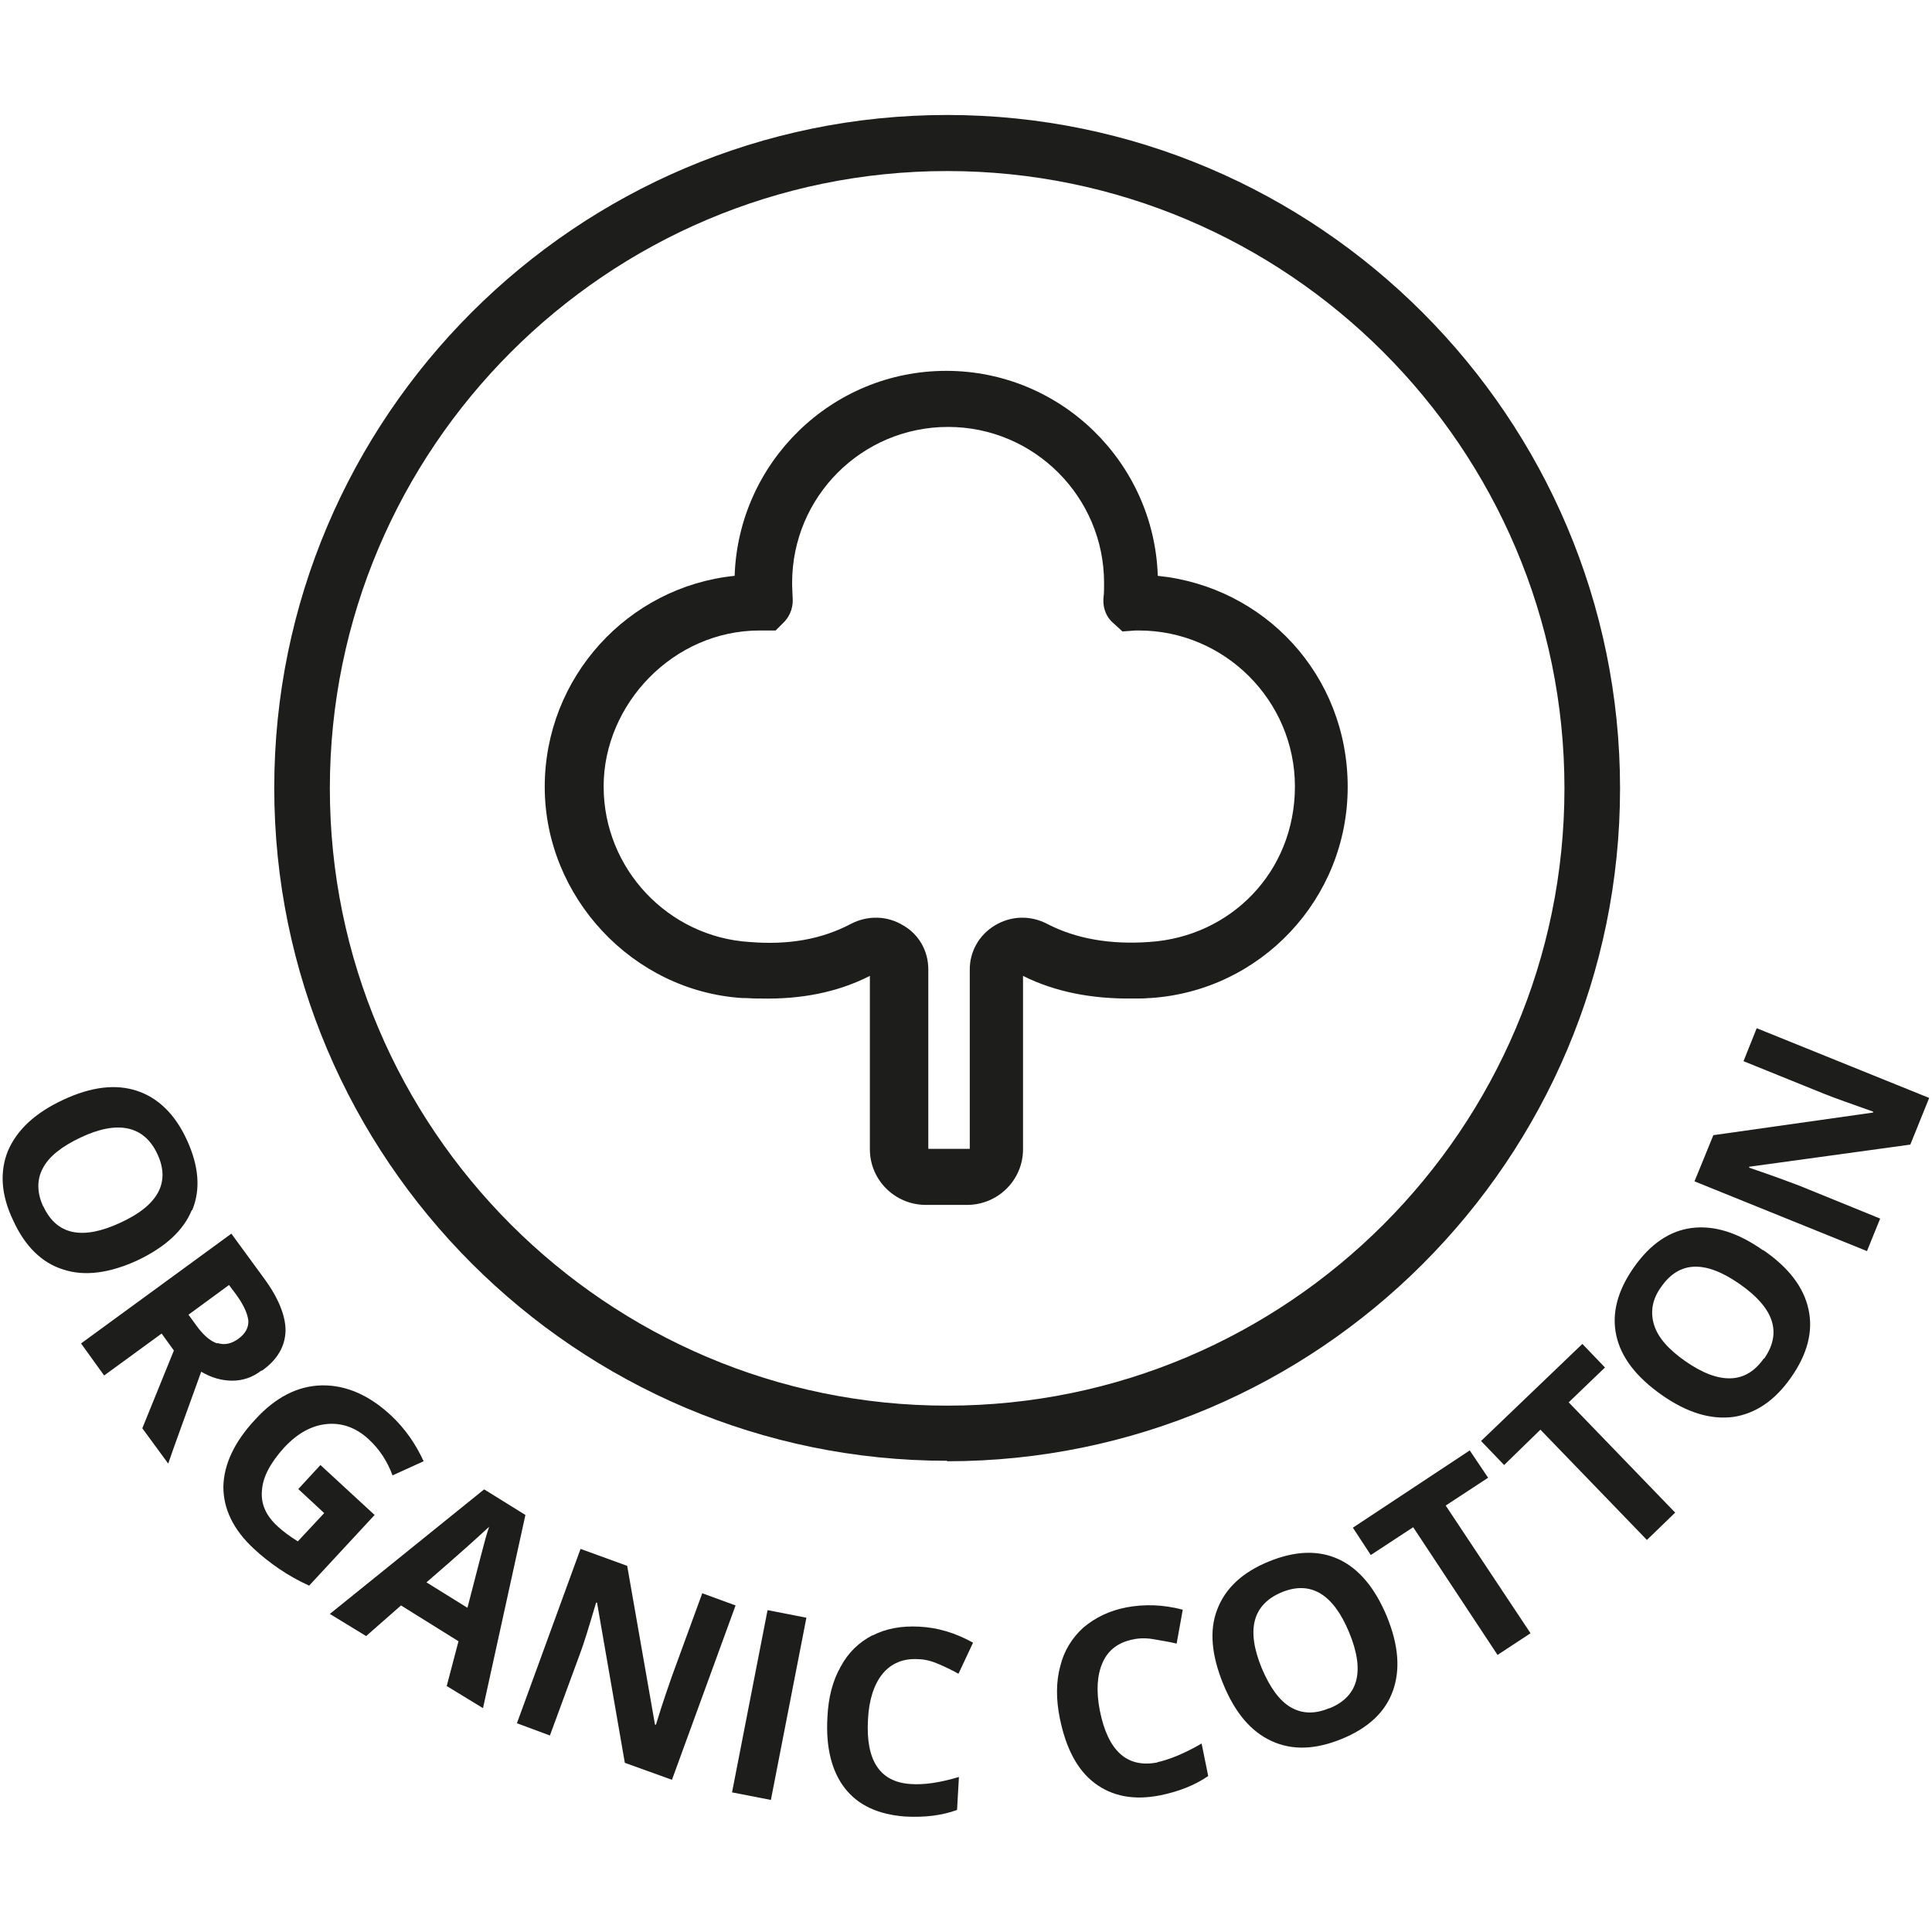 <svg viewBox="0 0 41 41" xmlns="http://www.w3.org/2000/svg" data-sanitized-data-name="Laag 1" data-name="Laag 1" id="Laag_1">
  <defs>
    <style>
      .cls-1 {
        fill: #1d1d1b;
        stroke-width: 0px;
      }
    </style>
  </defs>
  <path d="M4.08,25.68c.18-.44.14-.93-.11-1.48-.25-.55-.61-.9-1.06-1.05-.45-.15-.97-.09-1.57.19-.6.28-.98.64-1.17,1.08-.18.44-.15.94.11,1.48.25.55.61.9,1.06,1.04.45.15.98.08,1.57-.19.59-.28.98-.63,1.16-1.07ZM.92,25.61c-.14-.3-.14-.58-.01-.82.13-.25.4-.46.8-.65.4-.19.74-.25,1.01-.19.27.06.48.24.62.54.28.6.02,1.09-.79,1.46-.8.37-1.35.26-1.63-.35Z" class="cls-1"></path>
  <path d="M5.57,29.08c.32-.23.48-.51.49-.84,0-.32-.15-.7-.47-1.13l-.68-.93-3.19,2.33.49.68,1.22-.89.26.36-.67,1.65.55.75c.1-.3.34-.95.7-1.95.22.13.44.19.66.19.22,0,.43-.07.61-.21ZM4.61,28.51c-.15-.05-.3-.18-.45-.39l-.16-.22.86-.63.15.2c.16.22.24.4.26.55.01.15-.06.28-.21.39-.15.11-.3.14-.45.09Z" class="cls-1"></path>
  <path d="M6.8,31.09l-.47.51.55.51-.56.6c-.16-.1-.3-.2-.43-.32-.25-.23-.36-.48-.33-.77.02-.28.18-.58.47-.9.28-.3.58-.47.91-.5.32-.03.62.08.88.32.23.21.4.47.51.77l.66-.3c-.17-.37-.4-.7-.69-.97-.47-.44-.97-.65-1.47-.64-.51.01-.98.25-1.41.72-.45.48-.67.96-.68,1.43,0,.47.21.91.64,1.31.17.16.35.3.54.43s.4.25.64.36l1.39-1.5-1.15-1.06Z" class="cls-1"></path>
  <path d="M10.27,31.61l-3.27,2.64.77.47.74-.65,1.22.76-.25.95.77.47.9-4.1-.87-.54ZM9.92,34.12l-.87-.54c.72-.62,1.16-1.02,1.33-1.18-.02.06-.05.15-.08.26-.03.11-.16.6-.38,1.46Z" class="cls-1"></path>
  <path d="M14.9,33.82l-.64,1.75c-.07.2-.19.54-.34,1.03h-.02s-.59-3.37-.59-3.37l-.99-.36-1.35,3.7.7.26.64-1.74c.08-.21.19-.57.34-1.08h.02s.59,3.4.59,3.4l1,.36,1.35-3.7-.71-.26Z" class="cls-1"></path>
  <rect transform="translate(-22.31 45.28) rotate(-78.97)" height=".84" width="3.94" y="35.76" x="14.35" class="cls-1"></rect>
  <path d="M18.52,34.7c-.29.15-.52.37-.68.67-.17.3-.26.65-.28,1.06-.04.65.09,1.16.37,1.52s.71.56,1.29.6c.4.02.76-.02,1.09-.14l.04-.7c-.4.12-.74.17-1.02.15-.66-.04-.96-.5-.91-1.37.02-.42.13-.75.31-.97s.44-.33.75-.31c.14,0,.29.04.43.1s.29.13.43.21l.31-.66c-.38-.21-.75-.32-1.14-.34-.38-.02-.71.04-1,.19Z" class="cls-1"></path>
  <path d="M24.57,37.4c-.65.13-1.06-.24-1.23-1.1-.08-.41-.06-.75.06-1.02.12-.27.34-.43.65-.49.14-.03.29-.03.45,0s.31.05.47.09l.13-.72c-.42-.11-.81-.12-1.19-.05-.37.07-.67.22-.92.43-.24.22-.41.49-.49.82-.09.33-.09.7-.01,1.1.13.64.37,1.1.74,1.38.37.28.83.37,1.39.26.39-.08.73-.21,1.02-.41l-.14-.69c-.36.21-.68.34-.95.4Z" class="cls-1"></path>
  <path d="M28.41,33.09c-.43-.2-.93-.18-1.49.05-.56.23-.92.57-1.09,1.02-.17.44-.12.97.13,1.58.25.61.59,1.01,1.03,1.21s.93.18,1.49-.05c.56-.23.92-.57,1.08-1.02.16-.45.12-.97-.13-1.58-.25-.6-.59-1.01-1.02-1.21ZM28.21,36.25c-.31.13-.58.12-.82-.02s-.44-.42-.61-.82c-.17-.41-.22-.75-.15-1.02.07-.27.26-.47.57-.6.61-.25,1.09.03,1.43.85.34.82.2,1.36-.41,1.61Z" class="cls-1"></path>
  <polygon points="31.58 31.36 31.19 30.78 28.71 32.42 29.09 33 29.99 32.41 31.78 35.12 32.48 34.66 30.68 31.95 31.58 31.36" class="cls-1"></polygon>
  <polygon points="34.06 29.02 33.58 28.52 31.43 30.58 31.92 31.09 32.69 30.34 34.95 32.68 35.55 32.1 33.29 29.76 34.06 29.02" class="cls-1"></polygon>
  <path d="M37.41,26.53c-.54-.38-1.04-.53-1.51-.47s-.88.34-1.23.84c-.35.5-.47.98-.37,1.44.1.46.42.88.96,1.26.54.38,1.04.53,1.52.47.47-.07.88-.34,1.23-.84.35-.5.47-.98.37-1.44-.1-.47-.42-.89-.96-1.26ZM37.43,28.83c-.19.27-.42.41-.7.42s-.6-.11-.96-.36c-.36-.25-.59-.51-.67-.78s-.04-.54.16-.81c.38-.54.93-.56,1.66-.05.73.51.9,1.03.52,1.58Z" class="cls-1"></path>
  <path d="M40.54,24.29l.4-.99-3.66-1.48-.28.7,1.73.7c.2.08.54.2,1.02.37v.02s-3.39.48-3.39.48l-.4.98,3.66,1.48.28-.69-1.72-.7c-.21-.08-.56-.21-1.06-.38v-.02s3.42-.47,3.42-.47Z" class="cls-1"></path>
  <path d="M20.1,31.01c7.88,0,14.28-6.41,14.28-14.28S27.97,2.44,20.1,2.44s-14.28,6.41-14.28,14.28,6.41,14.28,14.28,14.28ZM20.1,3.63c7.22,0,13.1,5.88,13.1,13.1s-5.88,13.1-13.1,13.1-13.1-5.88-13.1-13.1S12.88,3.63,20.1,3.63Z" class="cls-1"></path>
  <path d="M15.77,21.18s0,0,0,0c0,0,.01,0,.02,0,.09,0,.18.01.27.01.03,0,.05,0,.07,0,.87.02,1.64-.13,2.33-.48v3.68c0,.65.53,1.18,1.19,1.18h.87c.66,0,1.19-.53,1.19-1.18v-3.68c.68.34,1.46.49,2.32.48.03,0,.05,0,.08,0,.09,0,.18,0,.28-.01,0,0,.01,0,.02,0,0,0,0,0,0,0,2.34-.15,4.19-2.1,4.19-4.48s-1.77-4.25-4.03-4.48c-.08-2.41-2.06-4.35-4.49-4.35s-4.41,1.94-4.49,4.35c-2.26.23-4.03,2.15-4.03,4.48s1.86,4.33,4.19,4.48ZM16.07,13.38s.05,0,.07,0h.32s.19-.19.19-.19c.13-.14.19-.33.17-.53,0-.06-.01-.17-.01-.29,0-1.83,1.48-3.31,3.31-3.31s3.31,1.49,3.31,3.31c0,.12,0,.23-.01.29-.03.28.09.45.17.53l.23.21.28-.02s.04,0,.07,0c1.82,0,3.31,1.49,3.31,3.31s-1.37,3.19-3.09,3.3c0,0,0,0,0,0-.83.06-1.56-.07-2.16-.38-.36-.19-.77-.18-1.12.03-.33.2-.53.55-.53.93v3.81s-.88,0-.88,0v-3.81c0-.39-.2-.74-.53-.93-.34-.21-.76-.22-1.12-.03-.61.32-1.31.45-2.15.38,0,0,0,0,0,0-1.72-.11-3.09-1.55-3.09-3.3s1.48-3.31,3.31-3.31Z" class="cls-1"></path>
</svg>